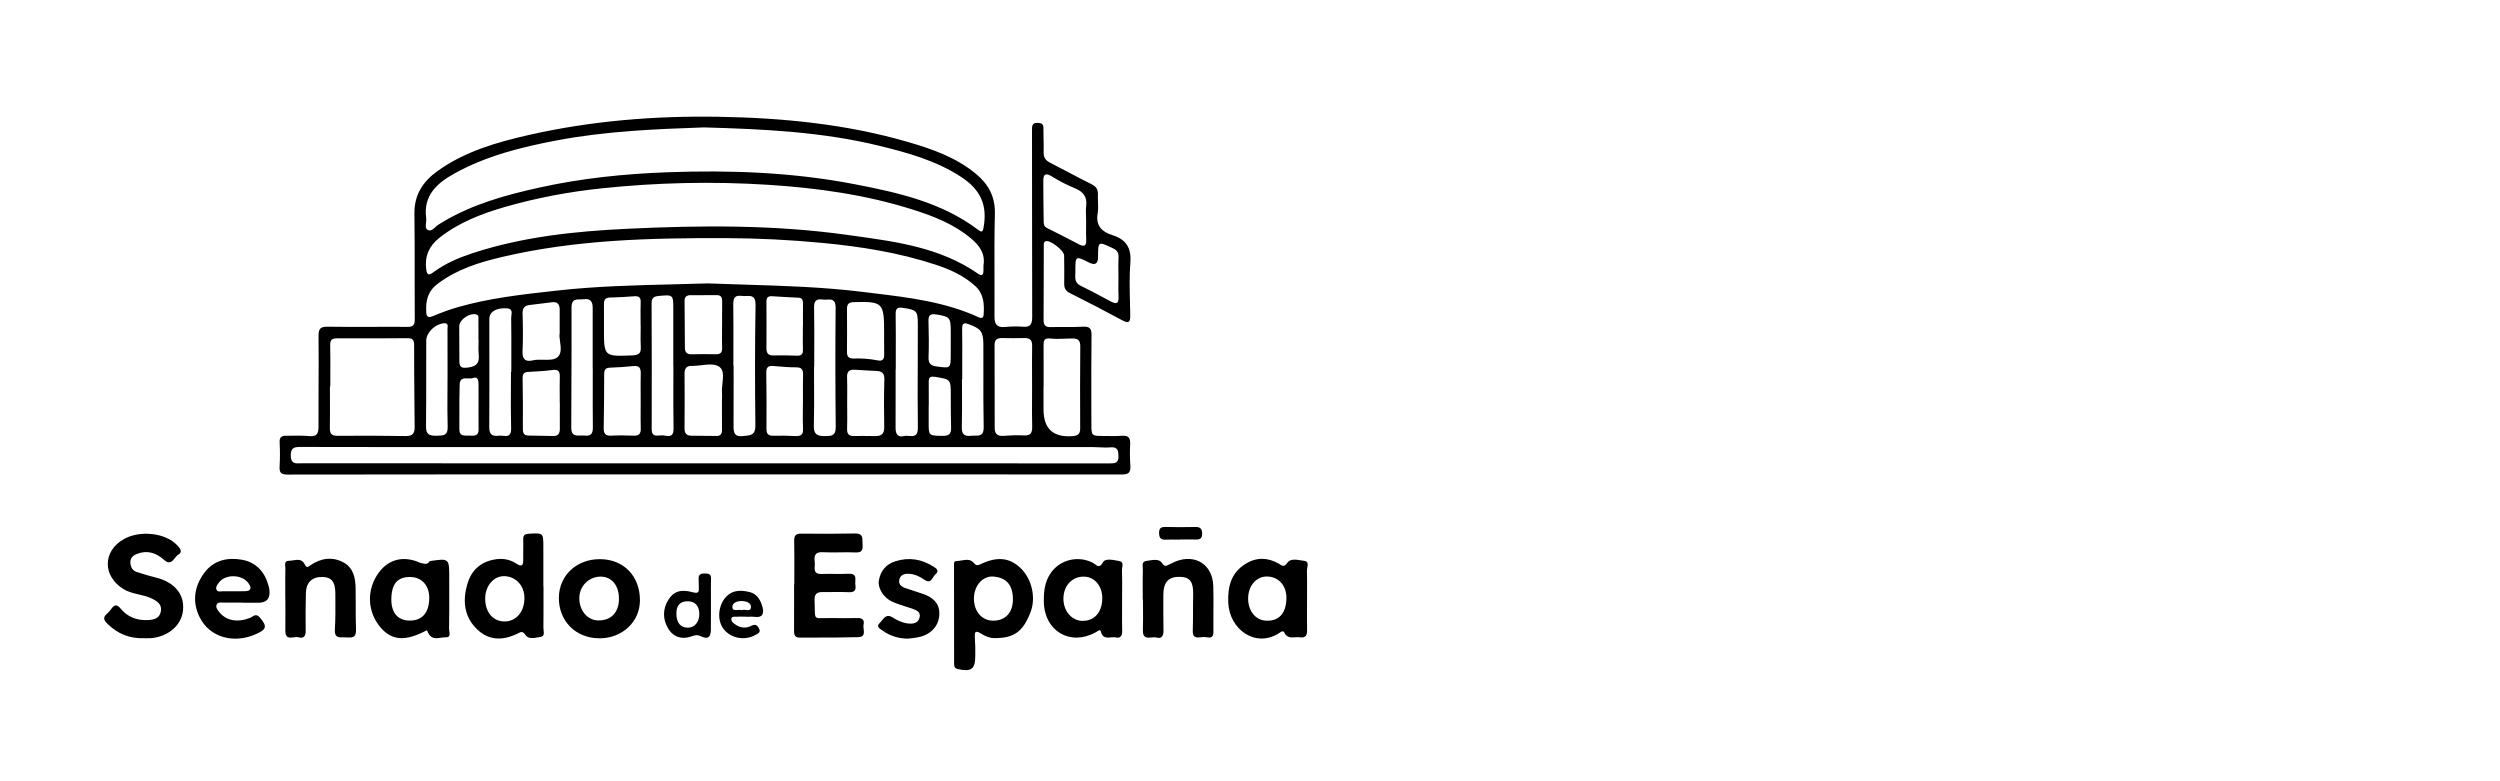 <svg width="192" height="60" viewBox="0 0 192 60" fill="none" xmlns="http://www.w3.org/2000/svg">
<path fill-rule="evenodd" clip-rule="evenodd" d="M84.3 16.386C84.136 17.327 84.627 17.805 85.41 18.049L85.408 18.05C86.481 18.386 86.901 19.019 86.811 20.174C86.731 21.176 86.757 22.188 86.782 23.198V23.199V23.199V23.2V23.2V23.2V23.201V23.201V23.201V23.201V23.202V23.202V23.202C86.79 23.552 86.799 23.902 86.804 24.251C86.81 24.739 86.681 24.865 86.211 24.611C84.878 23.89 83.534 23.188 82.176 22.514C81.818 22.338 81.725 22.11 81.731 21.757C81.74 21.043 81.736 20.329 81.725 19.614C81.72 19.241 80.665 18.427 80.324 18.523C80.161 18.569 80.161 18.703 80.162 18.835L80.162 18.857C80.161 19.335 80.161 19.814 80.16 20.292C80.159 21.725 80.158 23.158 80.147 24.591C80.143 25.027 80.339 25.135 80.74 25.121C81.095 25.109 81.451 25.111 81.807 25.113C82.259 25.115 82.711 25.117 83.162 25.091C83.679 25.06 83.836 25.218 83.829 25.742C83.808 27.567 83.811 29.392 83.815 31.218C83.816 31.65 83.817 32.083 83.818 32.515C83.819 33.48 83.823 33.482 84.763 33.483C84.892 33.483 85.022 33.485 85.153 33.487H85.153H85.153H85.153H85.153H85.153H85.153H85.153H85.154H85.154H85.154H85.154C85.486 33.492 85.818 33.498 86.146 33.469C86.684 33.42 86.828 33.646 86.796 34.148C86.76 34.698 86.777 35.254 86.813 35.806C86.845 36.295 86.651 36.44 86.171 36.439C81.444 36.431 76.718 36.433 71.992 36.435H71.992H71.992H71.991H71.991H71.99H71.99H71.99H71.99H71.989H71.989H71.989H71.988C70.51 36.435 69.033 36.436 67.555 36.436H54.061V36.433L49.89 36.433H49.89H49.89H49.89H49.89H49.89H49.89H49.89H49.89H49.89H49.89H49.89H49.89C40.623 36.433 31.357 36.432 22.091 36.447C21.588 36.447 21.447 36.306 21.473 35.829C21.509 35.208 21.509 34.584 21.476 33.963C21.455 33.584 21.627 33.465 21.95 33.465C22.096 33.465 22.243 33.464 22.389 33.462C22.842 33.458 23.296 33.453 23.746 33.491C24.299 33.538 24.464 33.334 24.461 32.795C24.455 31.767 24.46 30.739 24.465 29.711V29.71C24.472 28.411 24.478 27.113 24.464 25.814C24.457 25.232 24.61 25.081 25.192 25.092C26.332 25.112 27.473 25.107 28.614 25.102H28.614H28.614H28.614H28.614H28.614H28.614H28.614H28.614H28.614H28.614H28.615H28.615C29.503 25.099 30.392 25.095 31.281 25.103C31.752 25.107 31.856 24.949 31.852 24.501C31.842 23.331 31.844 22.162 31.845 20.992V20.992V20.992V20.992V20.992V20.992V20.992V20.992V20.992V20.992V20.992V20.992V20.992C31.847 19.466 31.849 17.94 31.827 16.414C31.807 14.952 32.482 13.936 33.617 13.125C35.723 11.619 38.159 10.924 40.624 10.364C45.411 9.277 50.279 8.888 55.176 8.968C60.115 9.05 65.017 9.527 69.777 10.918C71.626 11.457 73.461 12.099 74.982 13.377C75.936 14.18 76.44 15.124 76.407 16.427C76.365 18.064 76.371 19.702 76.377 21.34C76.381 22.328 76.384 23.316 76.378 24.304C76.373 24.886 76.555 25.169 77.176 25.112C77.635 25.071 78.102 25.053 78.558 25.093C79.176 25.147 79.274 24.851 79.273 24.315C79.264 21.666 79.264 19.017 79.263 16.367V16.355C79.263 14.239 79.262 12.123 79.258 10.007C79.257 9.662 79.262 9.417 79.706 9.436C79.982 9.45 80.136 9.515 80.133 9.83C80.13 10.101 80.137 10.371 80.144 10.642L80.144 10.643V10.643V10.643V10.643V10.643V10.643V10.643V10.643V10.644V10.644V10.644V10.644V10.644C80.153 10.994 80.162 11.344 80.151 11.693C80.138 12.098 80.302 12.321 80.649 12.497C81.09 12.722 81.528 12.953 81.965 13.185L81.966 13.185C82.578 13.509 83.191 13.833 83.814 14.138C84.183 14.318 84.334 14.541 84.319 14.936C84.311 15.121 84.319 15.307 84.326 15.493C84.338 15.795 84.35 16.095 84.3 16.386ZM78.687 25.963C78.113 25.974 77.538 25.976 76.964 25.964C76.603 25.956 76.383 26.078 76.383 26.466C76.384 27.53 76.386 28.595 76.388 29.66C76.389 30.733 76.391 31.805 76.393 32.878C76.393 33.309 76.595 33.501 77.039 33.473C77.567 33.44 78.1 33.408 78.625 33.44C79.174 33.474 79.284 33.223 79.272 32.741C79.253 32.024 79.257 31.306 79.261 30.588C79.262 30.295 79.264 30.001 79.264 29.707C79.263 29.468 79.262 29.229 79.262 28.99C79.259 28.171 79.256 27.353 79.268 26.534C79.273 26.114 79.088 25.955 78.687 25.963ZM34.883 13.335C33.561 14.069 32.494 15.018 32.732 16.753C32.746 16.858 32.732 16.979 32.719 17.098C32.692 17.331 32.666 17.56 32.856 17.661C33.074 17.777 33.251 17.614 33.43 17.448C33.519 17.367 33.607 17.285 33.702 17.235C33.767 17.201 33.829 17.16 33.89 17.12L33.89 17.12L33.89 17.12C33.925 17.097 33.96 17.074 33.996 17.052C36.295 15.678 38.822 14.981 41.42 14.406C44.672 13.685 47.96 13.35 51.273 13.229C56.09 13.053 60.897 13.23 65.646 14.149C68.993 14.797 72.32 15.534 75.127 17.655C75.354 17.827 75.467 17.852 75.529 17.521C75.859 15.762 75.315 14.571 73.817 13.59C71.9 12.337 69.73 11.736 67.559 11.204C63.176 10.129 58.685 9.913 54.052 9.785C50.372 9.913 46.556 10.064 42.788 10.778C40.044 11.296 37.345 11.966 34.883 13.335ZM73.899 29.126H73.878C73.878 29.479 73.88 29.832 73.882 30.186V30.186V30.186V30.186V30.187V30.187V30.187V30.187V30.188V30.188V30.188V30.188V30.189V30.19V30.19C73.887 31.054 73.892 31.919 73.867 32.782C73.851 33.335 74.035 33.53 74.577 33.468C74.67 33.457 74.767 33.458 74.862 33.459C75.225 33.462 75.56 33.464 75.547 32.808C75.519 31.437 75.521 30.064 75.524 28.692V28.688C75.525 27.946 75.526 27.204 75.523 26.462C75.519 25.47 75.335 25.248 74.42 24.907C74.022 24.757 73.886 24.824 73.893 25.263C73.905 26.188 73.903 27.111 73.9 28.035V28.036V28.036V28.036V28.036V28.036V28.036V28.036V28.036V28.037V28.037V28.037V28.037C73.9 28.4 73.899 28.763 73.899 29.126ZM75.175 24.371C75.421 24.485 75.531 24.384 75.546 24.158L75.545 24.157C75.597 23.338 75.561 22.559 74.873 21.942C73.995 21.153 72.936 20.683 71.853 20.327C69.024 19.396 66.084 18.932 63.129 18.653C60.677 18.42 58.213 18.296 55.746 18.288C49.98 18.27 44.229 18.402 38.579 19.731C36.808 20.146 35.088 20.676 33.599 21.807C32.827 22.394 32.686 23.13 32.737 23.992C32.758 24.349 32.901 24.418 33.232 24.282C33.869 24.02 34.511 23.775 35.178 23.585C37.601 22.892 40.09 22.615 42.58 22.338L42.581 22.338L42.863 22.307C45.773 21.984 48.694 21.911 51.696 21.837L51.697 21.837C52.575 21.815 53.461 21.793 54.356 21.764C55.288 21.802 56.23 21.83 57.18 21.859C60.159 21.949 63.213 22.042 66.257 22.418C66.519 22.451 66.782 22.482 67.045 22.514L67.045 22.514C69.821 22.85 72.588 23.184 75.175 24.371ZM71.903 24.15C71.42 24.071 71.296 24.239 71.308 24.688C71.333 25.606 71.348 26.526 71.313 27.444C71.297 27.923 71.498 28.085 71.933 28.145L71.966 28.149C72.487 28.219 72.749 28.254 72.88 28.14C73.013 28.024 73.014 27.759 73.016 27.226V27.223C73.017 26.923 73.017 26.624 73.017 26.326L73.017 26.028C73.017 25.829 73.017 25.63 73.017 25.431C73.017 24.381 72.938 24.316 71.903 24.15ZM71.323 31.572C71.324 31.848 71.325 32.125 71.323 32.4C71.316 33.462 71.317 33.462 72.343 33.472L72.419 33.473C72.925 33.48 73.058 33.28 73.044 32.823C73.023 32.156 73.022 31.49 73.021 30.824V30.823V30.823V30.823C73.021 30.662 73.02 30.501 73.02 30.34C73.017 29.139 73.016 29.139 71.865 28.95L71.81 28.941C71.404 28.873 71.322 29.021 71.326 29.365C71.332 29.791 71.331 30.216 71.33 30.642V30.643V30.643V30.643V30.644V30.644V30.644V30.645V30.645V30.645V30.645V30.646V30.646C71.329 30.817 71.329 30.988 71.329 31.159H71.323C71.323 31.251 71.323 31.344 71.323 31.436L71.323 31.572V31.572V31.572V31.572V31.572ZM68.795 28.38H68.783C68.783 28.816 68.783 29.252 68.784 29.688V29.688V29.688V29.688V29.689V29.689V29.689V29.689V29.689V29.69V29.69V29.69C68.785 30.751 68.787 31.813 68.78 32.873C68.776 33.34 68.97 33.618 69.436 33.488C69.543 33.458 69.674 33.469 69.805 33.48C70.148 33.509 70.502 33.539 70.492 32.855C70.468 31.226 70.475 29.597 70.483 27.968V27.968V27.968V27.968V27.968V27.968V27.968V27.968V27.968V27.968V27.968V27.968V27.968C70.487 26.948 70.492 25.927 70.489 24.907C70.486 23.859 70.399 23.799 69.326 23.641C68.939 23.584 68.781 23.677 68.787 24.1C68.801 25.137 68.799 26.174 68.796 27.212V27.212V27.213V27.214V27.214V27.214V27.214V27.214V27.215V27.215V27.215V27.215V27.215C68.796 27.604 68.795 27.992 68.795 28.38ZM67.216 33.492C67.69 33.497 67.921 33.316 67.909 32.791C67.882 31.571 67.885 30.349 67.92 29.129C67.933 28.663 67.729 28.511 67.324 28.49C67.139 28.48 66.954 28.471 66.77 28.461L66.769 28.461L66.769 28.461L66.769 28.461L66.769 28.461L66.769 28.461L66.769 28.461L66.769 28.461L66.769 28.461L66.769 28.461L66.769 28.461L66.769 28.461L66.768 28.461C66.402 28.443 66.034 28.425 65.668 28.397C65.228 28.365 65.037 28.53 65.055 28.989C65.073 29.436 65.069 29.882 65.066 30.329C65.064 30.527 65.062 30.726 65.063 30.924C65.063 31.122 65.064 31.32 65.066 31.518V31.518V31.518V31.518V31.518V31.518V31.518V31.518V31.518V31.518V31.518V31.518C65.069 31.988 65.072 32.459 65.057 32.928C65.043 33.349 65.208 33.505 65.625 33.488C66.001 33.473 66.378 33.48 66.756 33.486H66.756H66.756H66.756H66.756H66.756H66.756H66.756H66.756H66.756H66.756H66.756H66.757C66.909 33.488 67.063 33.491 67.216 33.492ZM65.575 23.203C65.168 23.213 65.049 23.366 65.05 23.731L65.049 23.732C65.055 24.836 65.058 25.94 65.048 27.043C65.044 27.401 65.209 27.546 65.547 27.535C66.171 27.515 66.789 27.553 67.402 27.679C67.754 27.751 67.913 27.611 67.905 27.245C67.896 26.861 67.898 26.476 67.9 26.091C67.901 25.924 67.902 25.756 67.902 25.589C67.902 23.231 67.812 23.15 65.575 23.203ZM62.532 28.155H62.517C62.517 28.589 62.519 29.023 62.521 29.456V29.456V29.456V29.456V29.457V29.457V29.457V29.457V29.457V29.457V29.457V29.457V29.457C62.527 30.541 62.533 31.625 62.503 32.708C62.486 33.35 62.761 33.492 63.325 33.491L63.343 33.491C63.841 33.489 64.191 33.488 64.184 32.795C64.15 29.737 64.148 26.678 64.176 23.62C64.182 22.969 63.838 22.989 63.496 23.009C63.385 23.015 63.273 23.022 63.175 23.005C62.737 22.933 62.51 23.083 62.521 23.601C62.544 24.688 62.539 25.775 62.535 26.863V26.863V26.863V26.863V26.863V26.863V26.863V26.863V26.863V26.863V26.863V26.863V26.863C62.533 27.294 62.532 27.724 62.532 28.155ZM61.669 30.873H61.664C61.664 31.08 61.661 31.287 61.659 31.493V31.493V31.494V31.494V31.494V31.494V31.494V31.494V31.494C61.654 31.978 61.649 32.462 61.672 32.944C61.691 33.389 61.497 33.507 61.098 33.489C60.523 33.464 59.946 33.45 59.371 33.463C58.966 33.471 58.864 33.286 58.865 32.915C58.875 31.489 58.871 30.061 58.85 28.635C58.844 28.254 58.96 28.076 59.36 28.108L59.574 28.126C60.099 28.169 60.626 28.212 61.152 28.211C61.597 28.211 61.687 28.415 61.675 28.804C61.66 29.29 61.663 29.777 61.666 30.264L61.666 30.268C61.667 30.469 61.669 30.671 61.669 30.873ZM59.314 22.751C58.996 22.73 58.858 22.842 58.862 23.179V23.18C58.873 24.373 58.868 25.567 58.862 26.76C58.861 27.132 59.016 27.305 59.4 27.298C59.997 27.288 60.596 27.287 61.192 27.316C61.564 27.336 61.676 27.187 61.665 26.838C61.652 26.423 61.655 26.007 61.658 25.592V25.592V25.592V25.592V25.591V25.591V25.591C61.659 25.41 61.661 25.229 61.661 25.048H61.668C61.668 24.876 61.667 24.704 61.667 24.531C61.666 24.13 61.666 23.728 61.669 23.326C61.672 23.07 61.626 22.876 61.307 22.862C60.642 22.834 59.978 22.795 59.314 22.751ZM57.194 33.478C57.656 33.435 58.021 33.402 58.014 32.689C57.976 29.602 57.973 26.514 58.027 23.428C58.038 22.705 57.691 22.718 57.316 22.733C57.203 22.738 57.088 22.743 56.979 22.727C56.366 22.64 56.309 22.968 56.316 23.459C56.331 24.561 56.328 25.663 56.325 26.764C56.324 27.205 56.323 27.645 56.323 28.085H56.341C56.341 28.526 56.341 28.968 56.342 29.409C56.344 30.511 56.345 31.613 56.337 32.716C56.333 33.219 56.402 33.563 57.048 33.492C57.097 33.487 57.147 33.482 57.194 33.478ZM55.452 30.549V30.549C55.455 30.425 55.458 30.301 55.449 30.178C55.431 29.951 55.458 29.697 55.485 29.445C55.538 28.946 55.59 28.455 55.287 28.202C54.95 27.923 54.406 27.986 53.864 28.048C53.639 28.074 53.415 28.1 53.206 28.101C53.195 28.101 53.184 28.101 53.173 28.102L53.152 28.102L53.137 28.102C52.723 28.086 52.57 28.301 52.573 28.697C52.582 30.099 52.587 31.502 52.572 32.903C52.568 33.288 52.734 33.457 53.093 33.463C53.415 33.469 53.736 33.47 54.058 33.472H54.059C54.38 33.474 54.702 33.476 55.025 33.481C55.36 33.485 55.453 33.305 55.449 33.003C55.442 32.461 55.444 31.919 55.445 31.378V31.378V31.378V31.378V31.377V31.377V31.377V31.377V31.377V31.377V31.377C55.445 31.161 55.446 30.944 55.446 30.728H55.45C55.45 30.669 55.451 30.609 55.452 30.549V30.549ZM55.454 24.932H55.458V24.931C55.458 24.757 55.457 24.584 55.456 24.41V24.41V24.41V24.409V24.409V24.409V24.409V24.409V24.409V24.409C55.455 23.985 55.454 23.562 55.461 23.139C55.466 22.835 55.374 22.66 55.034 22.666C54.578 22.672 54.122 22.671 53.666 22.67H53.666H53.666H53.666H53.666H53.666H53.666H53.666H53.666H53.666H53.666H53.666H53.665C53.455 22.67 53.244 22.67 53.034 22.67C52.73 22.67 52.571 22.795 52.575 23.126C52.584 23.843 52.587 24.56 52.59 25.277C52.593 25.755 52.595 26.233 52.599 26.711C52.601 27.038 52.748 27.218 53.106 27.21C53.727 27.196 54.349 27.191 54.969 27.206C55.322 27.213 55.469 27.086 55.458 26.724C55.447 26.307 55.449 25.888 55.452 25.47V25.47V25.469V25.469C55.453 25.29 55.454 25.111 55.454 24.932ZM50.574 22.731C50.158 22.771 50.041 22.922 50.042 23.33V23.331C50.06 26.527 50.058 29.723 50.05 32.919C50.048 33.295 50.14 33.492 50.55 33.45C50.731 33.432 50.923 33.426 51.1 33.462C51.599 33.563 51.736 33.372 51.728 32.877C51.707 31.73 51.71 30.583 51.714 29.436V29.436V29.436V29.436V29.435V29.435V29.435V29.435V29.435V29.435V29.435V29.435V29.435V29.434C51.715 28.996 51.717 28.557 51.717 28.118H51.709L51.709 26.646V26.634V26.634V26.633V26.633V26.633V26.633V26.633V26.633V26.633V26.633V26.633V26.633C51.708 25.656 51.708 24.68 51.709 23.703C51.711 22.63 51.682 22.623 50.574 22.731ZM49.202 31.43V31.43V31.43V31.43V31.429V31.429V31.429V31.429V31.428V31.428V31.428V31.428V31.427C49.203 31.225 49.205 31.023 49.205 30.821L49.204 30.822C49.204 30.621 49.203 30.419 49.202 30.218C49.2 29.704 49.197 29.191 49.21 28.68C49.218 28.28 49.101 28.071 48.657 28.114C48.061 28.174 47.464 28.219 46.865 28.236C46.504 28.246 46.401 28.395 46.401 28.742C46.404 30.124 46.386 31.505 46.364 32.887C46.358 33.283 46.487 33.481 46.925 33.459C47.501 33.43 48.079 33.433 48.654 33.459C49.083 33.479 49.223 33.305 49.211 32.893C49.196 32.406 49.199 31.919 49.202 31.431V31.431V31.431V31.431V31.431V31.431V31.431V31.431V31.43V31.43V31.43V31.43V31.43ZM48.534 27.295H48.534L48.573 27.293C49.037 27.274 49.241 27.144 49.213 26.657C49.19 26.276 49.196 25.892 49.201 25.508L49.201 25.508C49.203 25.339 49.206 25.171 49.206 25.003H49.199C49.199 24.827 49.197 24.651 49.196 24.476C49.193 24.054 49.19 23.633 49.205 23.212C49.218 22.842 49.064 22.725 48.713 22.753C48.095 22.8 47.476 22.839 46.856 22.85C46.488 22.857 46.379 23.032 46.383 23.363C46.388 23.785 46.387 24.208 46.385 24.631C46.384 24.828 46.384 25.026 46.384 25.223V25.223C46.383 26.302 46.383 26.842 46.652 27.1C46.921 27.359 47.459 27.337 48.534 27.295ZM44.569 22.992C44.229 22.991 43.892 22.989 43.893 23.596C43.901 25.945 43.891 28.294 43.881 30.643V30.643V30.644V30.644V30.645V30.645V30.646V30.646V30.646V30.647V30.647V30.648V30.648V30.649V30.65V30.651V30.652V30.653V30.654V30.655V30.656V30.657V30.658V30.659V30.66C43.877 31.39 43.874 32.12 43.872 32.85C43.869 33.476 44.231 33.463 44.6 33.45C44.705 33.447 44.811 33.443 44.909 33.454C45.415 33.511 45.537 33.264 45.531 32.808C45.519 31.736 45.521 30.663 45.523 29.59V29.589V29.589V29.589V29.589V29.588V29.588V29.588V29.588V29.587V29.587V29.587V29.587C45.524 29.165 45.525 28.742 45.525 28.32H45.518V23.624C45.518 23.181 45.342 22.904 44.851 22.979C44.761 22.993 44.665 22.992 44.569 22.992ZM40.57 28.563C40.256 28.58 40.134 28.701 40.138 29.03L40.137 29.029C40.158 30.336 40.166 31.643 40.155 32.95C40.153 33.308 40.273 33.452 40.628 33.452C41.047 33.452 41.466 33.463 41.885 33.473L41.885 33.473L41.886 33.473L41.886 33.473L41.887 33.473L41.887 33.473L41.888 33.473C42.087 33.478 42.287 33.483 42.487 33.487C42.88 33.494 43 33.268 42.996 32.916C42.991 32.461 42.992 32.006 42.993 31.551V31.55V31.55V31.55V31.55V31.55V31.549V31.549V31.549V31.549V31.549V31.549C42.994 31.339 42.995 31.13 42.995 30.92H42.989C42.989 30.717 42.987 30.514 42.986 30.311V30.311V30.31V30.31V30.31V30.31V30.31V30.31V30.31V30.309V30.309V30.309V30.309C42.983 29.847 42.98 29.385 42.993 28.924C43.005 28.497 42.851 28.359 42.419 28.417C41.832 28.496 41.236 28.528 40.643 28.559L40.643 28.559L40.57 28.563ZM41.742 27.629C42.171 27.639 42.58 27.649 42.833 27.418C43.138 27.138 43.074 26.682 43.014 26.252V26.252V26.252V26.251V26.251V26.251V26.251V26.251V26.251V26.251V26.251V26.251V26.251C42.98 26.008 42.948 25.773 42.983 25.582C42.983 25.367 42.982 25.166 42.982 24.974V24.971V24.969V24.967V24.966V24.966V24.965V24.965V24.964V24.964V24.963V24.963V24.963V24.962V24.962V24.962C42.981 24.54 42.981 24.163 42.984 23.786C42.988 23.395 42.832 23.164 42.409 23.211C42.149 23.24 41.89 23.274 41.632 23.307C41.321 23.348 41.011 23.389 40.701 23.42C40.275 23.463 40.122 23.664 40.134 24.098C40.163 25.061 40.176 26.029 40.13 26.992C40.102 27.61 40.378 27.806 40.909 27.677C41.168 27.615 41.46 27.622 41.742 27.629ZM39.243 28.556H39.269C39.269 28.196 39.27 27.837 39.27 27.477V27.477V27.477V27.477V27.477V27.477V27.476V27.476V27.476V27.476V27.476V27.476V27.476C39.273 26.457 39.275 25.439 39.259 24.42C39.258 24.363 39.267 24.297 39.276 24.23C39.31 23.984 39.348 23.708 38.935 23.68C38.101 23.623 37.581 23.946 37.581 24.499C37.58 25.425 37.581 26.351 37.583 27.277V27.277V27.277V27.278V27.278V27.278V27.278V27.279V27.279V27.279V27.279V27.279V27.28V27.28C37.585 29.134 37.587 30.988 37.575 32.842C37.572 33.409 37.868 33.524 38.307 33.46C38.4 33.447 38.507 33.458 38.615 33.469C38.941 33.502 39.274 33.536 39.255 32.897C39.225 31.877 39.231 30.855 39.237 29.833V29.833V29.833V29.833V29.833V29.833V29.833V29.833V29.833V29.833V29.832V29.832V29.832C39.24 29.407 39.243 28.981 39.243 28.556ZM35.938 29.06C35.632 29.047 35.321 29.034 35.303 29.516C35.276 30.26 35.278 31.005 35.28 31.75C35.281 32.155 35.282 32.56 35.279 32.965C35.275 33.464 35.574 33.459 35.882 33.454C35.94 33.453 35.997 33.452 36.054 33.454L36.104 33.456C36.443 33.472 36.765 33.487 36.755 32.977C36.746 32.576 36.748 32.175 36.75 31.775V31.775V31.775V31.774V31.774V31.774V31.774V31.774V31.773C36.751 31.6 36.752 31.427 36.752 31.253C36.752 31.023 36.752 30.793 36.752 30.563C36.751 30.218 36.751 29.872 36.753 29.527C36.755 29.227 36.708 28.891 36.323 29.032C36.214 29.072 36.077 29.066 35.938 29.06ZM35.28 27.68C35.276 28.195 35.417 28.302 35.977 28.223C36.694 28.122 36.823 27.792 36.762 27.186C36.737 26.935 36.743 26.681 36.75 26.427C36.753 26.312 36.756 26.197 36.756 26.081H36.745C36.745 25.922 36.745 25.763 36.745 25.604V25.604V25.604V25.604V25.604V25.604V25.604V25.603V25.603V25.603V25.603V25.603V25.603C36.746 25.233 36.746 24.863 36.744 24.492C36.743 24.473 36.744 24.453 36.745 24.433C36.75 24.324 36.755 24.215 36.597 24.158C36.117 23.983 35.274 24.534 35.27 25.055C35.266 25.485 35.27 25.916 35.275 26.347C35.279 26.791 35.284 27.236 35.28 27.68ZM34.372 29.074H34.37C34.37 29.44 34.367 29.806 34.365 30.172C34.359 31.047 34.353 31.922 34.381 32.796C34.401 33.446 34.045 33.453 33.585 33.462L33.547 33.463C33.045 33.471 32.713 33.419 32.719 32.78C32.734 31.433 32.733 30.085 32.732 28.737V28.737V28.737V28.737V28.737V28.737V28.737V28.737V28.737V28.737V28.737V28.737V28.737C32.731 27.879 32.73 27.021 32.734 26.164C32.735 25.54 33.416 24.893 34.069 24.829C34.41 24.796 34.392 24.989 34.375 25.17C34.371 25.209 34.367 25.248 34.368 25.284C34.374 26.232 34.373 27.18 34.372 28.127V28.128C34.372 28.443 34.372 28.759 34.372 29.074ZM75.125 21.029C75.362 21.194 75.511 21.152 75.528 20.843L75.527 20.844C75.534 20.73 75.532 20.614 75.531 20.507L75.53 20.446C75.53 20.425 75.53 20.404 75.53 20.384C75.681 19.479 75.229 18.869 74.608 18.341C73.322 17.245 71.783 16.636 70.207 16.131C66.545 14.957 62.762 14.43 58.939 14.189C54.7 13.922 50.467 14.019 46.242 14.461C43.709 14.727 41.212 15.193 38.772 15.897C36.988 16.412 35.242 17.083 33.749 18.26C32.961 18.881 32.606 19.664 32.732 20.673C32.79 21.133 32.929 21.172 33.292 20.904C34.207 20.226 35.245 19.788 36.321 19.435C40.164 18.178 44.157 17.762 48.152 17.571C53.79 17.301 59.435 17.252 65.052 18.038C65.239 18.064 65.425 18.09 65.612 18.116C68.937 18.575 72.259 19.033 75.125 21.029ZM25.367 29.674H25.338L25.339 29.675C25.339 29.974 25.34 30.273 25.34 30.571C25.343 31.331 25.345 32.092 25.333 32.852C25.326 33.275 25.436 33.474 25.914 33.47C27.666 33.453 29.418 33.463 31.17 33.489C31.651 33.496 31.848 33.296 31.844 32.843C31.839 32.239 31.834 31.635 31.829 31.03L31.829 31.027C31.816 29.515 31.802 28.002 31.805 26.49C31.805 26.084 31.657 25.97 31.281 25.973C29.482 25.987 27.684 25.992 25.886 25.984C25.507 25.983 25.351 26.095 25.359 26.497C25.375 27.26 25.372 28.022 25.369 28.785C25.368 29.081 25.367 29.378 25.367 29.674ZM84.447 34.354C84.283 34.345 84.12 34.337 83.957 34.337C66.336 34.336 48.714 34.336 31.093 34.336C28.418 34.336 25.742 34.336 23.067 34.325C22.585 34.323 22.319 34.401 22.33 35.004C22.341 35.609 22.683 35.596 23.025 35.583H23.025H23.025H23.025H23.025H23.025H23.025H23.025H23.025C23.075 35.581 23.124 35.579 23.173 35.579C32.337 35.585 41.502 35.585 50.666 35.585H50.666H50.666H50.666H50.666H50.666H50.666L54.102 35.585V35.582L57.56 35.582C66.786 35.582 76.012 35.582 85.239 35.588C85.635 35.588 85.903 35.57 85.897 35.056C85.893 34.594 85.839 34.305 85.268 34.356C84.997 34.382 84.722 34.368 84.447 34.354ZM81.812 26.01C81.43 26.026 81.048 26.041 80.672 25.998C80.173 25.941 80.144 26.175 80.147 26.541C80.152 27.316 80.151 28.09 80.15 28.865C80.15 29.146 80.15 29.428 80.15 29.71H80.142C80.142 29.899 80.141 30.088 80.141 30.277V30.277V30.277V30.278V30.278V30.278V30.279V30.279V30.279V30.28V30.28V30.28V30.28C80.139 30.688 80.138 31.095 80.143 31.501C80.161 32.944 80.904 33.609 82.373 33.496C82.754 33.467 82.959 33.345 82.958 32.917C82.947 30.803 82.947 28.689 82.965 26.575C82.968 26.145 82.771 25.994 82.391 25.994C82.198 25.994 82.005 26.002 81.812 26.01L81.812 26.01ZM80.154 16.991C80.157 17.192 80.166 17.39 80.404 17.508C81.106 17.855 81.802 18.215 82.498 18.574L82.887 18.775C83.264 18.968 83.438 18.882 83.421 18.434C83.406 18.077 83.409 17.72 83.412 17.363V17.363V17.363V17.363V17.363V17.363V17.363V17.362V17.362V17.362V17.362V17.362V17.362C83.413 17.215 83.415 17.067 83.415 16.92H83.412C83.412 16.805 83.408 16.689 83.405 16.574C83.397 16.32 83.389 16.068 83.419 15.819C83.505 15.11 83.191 14.72 82.551 14.458C81.938 14.208 81.345 13.898 80.782 13.55C80.296 13.249 80.125 13.378 80.126 13.894C80.128 14.927 80.137 15.96 80.154 16.991ZM84.77 22.864L84.77 22.864L84.77 22.864L84.77 22.864L84.77 22.864L84.771 22.864L84.771 22.864L84.771 22.864L84.771 22.864L84.771 22.864L84.771 22.864C84.956 22.964 85.142 23.064 85.328 23.162C85.712 23.364 85.929 23.34 85.904 22.822C85.887 22.466 85.89 22.109 85.894 21.751L85.894 21.749C85.895 21.601 85.897 21.454 85.897 21.306C85.897 21.154 85.895 21.002 85.893 20.849C85.889 20.496 85.885 20.143 85.903 19.79C85.922 19.424 85.814 19.224 85.455 19.058L85.382 19.024C84.86 18.782 84.598 18.66 84.466 18.744C84.333 18.828 84.332 19.122 84.331 19.712L84.331 19.744C84.329 20.256 84.099 20.397 83.642 20.167C82.593 19.637 82.588 19.637 82.589 20.828C82.589 20.893 82.586 20.96 82.583 21.026C82.567 21.384 82.551 21.739 83.008 21.955C83.605 22.238 84.187 22.551 84.77 22.864L84.77 22.864ZM90.295 41.441H90.295C90.409 41.442 90.523 41.444 90.638 41.444V41.433C90.758 41.433 90.878 41.432 90.998 41.431C91.268 41.428 91.538 41.426 91.808 41.436C92.135 41.448 92.328 41.368 92.325 40.988C92.322 40.608 92.178 40.461 91.789 40.472C91.032 40.494 90.275 40.486 89.518 40.471C89.181 40.464 89.015 40.549 89.018 40.93C89.021 41.311 89.147 41.472 89.537 41.448C89.789 41.433 90.042 41.437 90.295 41.441ZM100.382 45.346C100.381 45.559 100.38 45.771 100.381 45.984C100.381 46.219 100.38 46.454 100.379 46.689L100.379 46.695V46.696V46.696V46.696V46.697V46.697V46.697V46.698V46.698V46.698V46.699V46.699V46.7V46.7V46.7C100.377 47.267 100.375 47.832 100.385 48.398C100.392 48.801 100.263 49.012 99.824 48.944C99.707 48.926 99.584 48.935 99.46 48.944C99.147 48.965 98.834 48.987 98.633 48.581C98.547 48.409 98.407 48.504 98.279 48.591C98.263 48.602 98.247 48.614 98.231 48.624C96.453 49.782 94.411 48.364 94.329 46.276C94.281 45.063 94.543 43.993 95.657 43.304C96.5 42.783 97.353 42.804 98.201 43.285C98.238 43.306 98.273 43.329 98.307 43.35C98.502 43.474 98.635 43.558 98.884 43.203C99.097 42.899 99.56 42.976 99.955 43.041L99.955 43.042L99.956 43.042C100.036 43.055 100.114 43.068 100.186 43.077C100.486 43.116 100.442 43.366 100.4 43.602C100.385 43.688 100.37 43.772 100.373 43.844C100.387 44.343 100.384 44.844 100.382 45.344V45.344V45.344V45.345V45.345V45.345V45.345V45.345V45.345V45.345V45.345V45.346V45.346V45.346V45.346ZM97.228 47.668C98.204 47.714 98.754 47.134 98.796 46.013C98.835 45.02 98.248 44.315 97.35 44.276C96.546 44.242 95.911 44.91 95.86 45.847C95.804 46.847 96.389 47.628 97.228 47.668ZM90.306 43.111C91.823 42.529 93.126 43.369 93.179 44.998C93.201 45.662 93.195 46.328 93.19 46.994V46.994V46.994V46.994V46.994V46.994V46.994V46.994V46.995V46.995V46.995V46.995V46.995V46.995V46.995C93.186 47.503 93.182 48.011 93.189 48.518C93.194 48.898 93.059 49.007 92.701 48.946C92.522 48.916 92.331 48.917 92.151 48.945C91.717 49.009 91.59 48.831 91.605 48.41C91.623 47.935 91.623 47.459 91.623 46.984C91.623 46.562 91.623 46.141 91.635 45.719C91.664 44.716 91.416 44.334 90.662 44.302C89.765 44.264 89.351 44.686 89.345 45.66C89.34 46.58 89.34 47.501 89.355 48.421C89.36 48.815 89.243 49.085 88.806 48.962C88.699 48.932 88.566 48.945 88.431 48.958C88.096 48.991 87.753 49.024 87.773 48.391C87.792 47.849 87.788 47.307 87.783 46.764V46.763V46.763V46.763V46.763V46.763V46.763V46.762V46.762V46.762V46.762V46.762V46.761V46.761V46.761C87.781 46.523 87.779 46.285 87.779 46.047H87.762C87.762 45.834 87.761 45.622 87.76 45.409C87.757 44.863 87.755 44.316 87.77 43.77C87.772 43.717 87.767 43.657 87.763 43.596C87.744 43.372 87.724 43.124 88.024 43.082C88.077 43.075 88.131 43.066 88.188 43.056C88.576 42.993 89.04 42.917 89.241 43.234C89.431 43.532 89.555 43.469 89.704 43.393C89.737 43.376 89.771 43.358 89.807 43.344C89.892 43.311 89.973 43.27 90.055 43.228C90.138 43.187 90.22 43.145 90.306 43.111ZM85.92 43.081L85.854 43.068C85.439 42.988 84.88 42.88 84.721 43.166C84.468 43.62 84.29 43.484 84.101 43.339C84.049 43.3 83.996 43.259 83.941 43.23C82.82 42.641 81.415 42.967 80.693 44.015C80.231 44.686 80.148 45.451 80.168 46.252C80.219 48.474 82.2 49.636 84.145 48.565C84.171 48.551 84.202 48.53 84.235 48.509C84.357 48.427 84.505 48.329 84.54 48.482C84.661 49.013 84.992 48.982 85.317 48.953C85.453 48.94 85.588 48.928 85.706 48.957C86.036 49.04 86.191 48.832 86.183 48.476C86.17 47.901 86.172 47.325 86.175 46.751C86.176 46.521 86.177 46.291 86.177 46.061C86.177 45.849 86.178 45.638 86.179 45.426C86.183 44.878 86.186 44.331 86.167 43.784C86.165 43.724 86.176 43.654 86.187 43.583C86.22 43.371 86.256 43.142 85.96 43.088L85.92 43.081ZM84.655 46.032C84.612 47.07 84.016 47.705 83.103 47.682C82.269 47.66 81.63 46.86 81.672 45.891C81.716 44.922 82.382 44.257 83.28 44.286C84.102 44.312 84.695 45.065 84.655 46.032ZM74.759 43.205C74.994 43.471 75.093 43.432 75.361 43.306L75.363 43.305C76.596 42.723 77.54 42.834 78.361 43.61C79.249 44.45 79.58 45.899 79.141 47.027C78.557 48.53 77.86 49.015 76.371 49.008C75.974 49.005 75.641 48.847 75.342 48.657C74.858 48.352 74.848 48.602 74.869 48.976C74.886 49.274 74.897 49.574 74.901 49.686V50.357C74.902 51.39 74.608 51.609 73.574 51.39C73.288 51.329 73.276 51.159 73.276 50.941C73.275 49.707 73.274 48.474 73.272 47.24V47.24V47.239V47.239V47.238V47.238V47.237L73.272 47.208C73.271 45.964 73.269 44.719 73.269 43.474L73.268 43.451L73.267 43.414V43.413V43.413V43.413V43.413C73.263 43.266 73.258 43.092 73.449 43.089C73.575 43.087 73.708 43.065 73.841 43.042C74.176 42.986 74.514 42.928 74.759 43.205ZM74.798 45.945C74.789 46.95 75.406 47.669 76.276 47.669C77.253 47.668 77.848 47.001 77.788 45.863C77.734 44.837 77.21 44.359 76.308 44.28C75.474 44.208 74.808 44.98 74.798 45.945ZM69.758 45.238L69.758 45.238L69.548 45.17C69.232 45.067 68.991 44.883 69.066 44.525C69.146 44.142 69.461 44.045 69.813 44.068C70.263 44.094 70.646 44.28 71.015 44.537C71.379 44.789 71.525 44.559 71.667 44.335C71.724 44.247 71.779 44.16 71.847 44.103C72.131 43.869 71.972 43.69 71.719 43.531C70.794 42.943 69.821 42.77 68.76 43.108C68.018 43.345 67.621 43.862 67.496 44.588C67.396 45.179 67.874 45.924 68.534 46.215C68.862 46.359 69.204 46.468 69.546 46.578L69.546 46.578C69.707 46.629 69.868 46.68 70.027 46.735C70.364 46.85 70.737 46.985 70.623 47.431C70.512 47.868 70.117 47.931 69.73 47.883C69.292 47.828 68.905 47.647 68.527 47.406C68.124 47.149 67.904 47.429 67.705 47.681C67.648 47.753 67.593 47.823 67.536 47.877C67.292 48.11 67.547 48.277 67.737 48.401L67.737 48.401L67.737 48.402C67.754 48.413 67.77 48.423 67.785 48.433L67.806 48.448C68.388 48.854 69.041 49.052 69.762 49.047C69.859 49.033 69.957 49.021 70.054 49.01H70.055C70.276 48.984 70.499 48.958 70.71 48.897C71.603 48.639 72.142 47.982 72.142 47.101C72.141 46.3 71.615 45.871 70.915 45.623C70.532 45.489 70.146 45.363 69.76 45.239L69.759 45.238L69.759 45.238L69.759 45.238L69.759 45.238L69.759 45.238L69.759 45.238L69.758 45.238L69.758 45.238ZM65.871 47.466C66.245 47.456 66.401 47.638 66.323 47.969C66.3 48.07 66.314 48.193 66.329 48.317C66.364 48.616 66.399 48.921 65.901 48.934C64.832 48.963 63.762 48.965 62.692 48.966H62.689C62.262 48.966 61.834 48.967 61.407 48.969C61.018 48.97 60.982 48.72 60.983 48.41C60.991 47.556 60.989 46.702 60.988 45.848V45.847V45.847V45.846V45.846V45.846V45.846V45.846C60.988 45.526 60.987 45.206 60.987 44.886H61.001C61.001 44.571 61.003 44.256 61.004 43.941L61.004 43.938V43.938V43.938V43.938V43.938V43.938V43.938V43.938V43.937C61.007 43.148 61.009 42.358 60.994 41.569C60.986 41.17 61.077 40.979 61.522 40.983C62.905 40.999 64.289 41 65.672 40.971C66.239 40.959 66.239 41.271 66.239 41.605C66.239 41.674 66.24 41.743 66.244 41.811C66.273 42.215 66.216 42.454 65.705 42.428C65.304 42.408 64.9 42.414 64.497 42.421C64.07 42.428 63.642 42.435 63.215 42.41C62.668 42.378 62.512 42.591 62.565 43.082C62.583 43.242 62.582 43.405 62.568 43.566C62.535 43.958 62.711 44.092 63.096 44.08C63.414 44.07 63.731 44.073 64.049 44.076H64.049H64.049H64.049H64.049H64.05H64.05H64.05H64.05C64.424 44.079 64.798 44.083 65.171 44.065C65.726 44.039 65.708 44.337 65.69 44.635C65.683 44.734 65.677 44.833 65.692 44.92C65.76 45.314 65.638 45.506 65.183 45.48C64.779 45.457 64.374 45.462 63.968 45.468H63.968H63.968H63.968H63.968H63.968H63.968H63.968H63.968C63.704 45.471 63.44 45.474 63.176 45.47C62.749 45.462 62.541 45.619 62.559 46.076C62.569 46.322 62.572 46.525 62.574 46.694V46.694V46.694V46.694V46.694V46.694V46.694V46.694C62.579 47.121 62.582 47.321 62.683 47.411C62.771 47.489 62.934 47.484 63.24 47.474C63.404 47.469 63.609 47.462 63.865 47.466C64.533 47.477 65.203 47.481 65.871 47.466ZM57.591 45.475C56.973 45.323 56.31 45.273 55.782 45.817C55.158 46.462 55.046 47.602 55.559 48.29C56.112 49.03 57.204 49.235 58.044 48.75L58.066 48.738L58.093 48.722C58.256 48.632 58.429 48.535 58.3 48.281C58.168 48.019 58.01 47.903 57.703 48.062C57.251 48.296 56.809 48.217 56.41 47.914C56.282 47.818 56.134 47.696 56.169 47.523C56.205 47.353 56.347 47.358 56.478 47.363C56.511 47.364 56.543 47.365 56.572 47.364C56.749 47.353 56.928 47.356 57.107 47.358C57.182 47.359 57.258 47.36 57.333 47.36V47.37C57.399 47.37 57.465 47.367 57.531 47.365C57.673 47.36 57.815 47.355 57.955 47.374C58.565 47.456 58.687 47.134 58.564 46.639C58.428 46.101 58.133 45.608 57.591 45.475ZM56.959 46.863C56.867 46.828 56.752 46.837 56.642 46.846C56.449 46.861 56.27 46.875 56.249 46.652C56.216 46.296 56.609 46.159 56.949 46.16C57.283 46.161 57.7 46.288 57.677 46.63C57.659 46.893 57.475 46.87 57.283 46.845C57.166 46.83 57.047 46.815 56.959 46.863ZM53.655 44.459C53.637 44.113 53.829 44.038 54.13 44.042L54.132 44.043C54.418 44.046 54.618 44.078 54.607 44.445C54.594 44.937 54.596 45.429 54.599 45.921C54.6 46.118 54.601 46.315 54.601 46.512H54.598C54.598 46.698 54.598 46.885 54.599 47.071V47.071C54.601 47.505 54.603 47.938 54.595 48.372C54.584 48.955 54.362 49.121 53.826 48.865C53.551 48.733 53.363 48.78 53.123 48.869C52.369 49.146 51.689 48.927 51.293 48.233C50.891 47.527 50.895 46.78 51.318 46.084C51.716 45.428 52.278 45.227 53.185 45.481C53.663 45.615 53.695 45.449 53.667 45.079C53.658 44.968 53.659 44.857 53.659 44.746V44.746C53.659 44.65 53.66 44.555 53.655 44.459ZM51.946 47.148C51.957 47.839 52.273 48.21 52.841 48.206C53.376 48.201 53.756 47.72 53.703 47.037C53.663 46.527 53.38 46.179 52.826 46.178C52.22 46.175 51.935 46.506 51.946 47.148ZM46.079 42.943C44.289 42.935 42.945 44.186 42.921 45.882C42.896 47.688 44.205 49.011 46.026 49.022C47.774 49.033 49.139 47.765 49.148 46.122C49.156 44.247 47.906 42.951 46.079 42.943ZM45.938 47.65C45.106 47.636 44.473 46.871 44.492 45.902C44.51 45.004 45.227 44.29 46.114 44.284C46.983 44.278 47.55 44.972 47.536 46.021C47.521 47.052 46.919 47.666 45.938 47.65ZM41.73 45.025H41.74C41.74 45.298 41.74 45.572 41.741 45.845C41.742 46.631 41.744 47.416 41.733 48.202C41.732 48.261 41.74 48.327 41.748 48.396C41.776 48.619 41.807 48.863 41.528 48.91C41.483 48.918 41.437 48.926 41.389 48.936L41.389 48.936C41.023 49.005 40.573 49.091 40.369 48.782C40.149 48.451 40.01 48.524 39.814 48.627C39.784 48.643 39.754 48.659 39.722 48.674C38.657 49.185 37.6 49.215 36.7 48.387C35.614 47.388 35.506 46.093 35.922 44.764C36.249 43.713 37.013 43.096 38.13 42.945C38.683 42.87 39.196 42.987 39.648 43.282C40.114 43.586 40.19 43.388 40.183 42.958C40.179 42.738 40.182 42.517 40.185 42.296V42.296V42.296V42.296V42.296C40.189 42.01 40.193 41.724 40.183 41.439C40.17 41.112 40.289 41.01 40.618 40.991L40.658 40.989C41.186 40.958 41.454 40.943 41.59 41.069C41.73 41.2 41.73 41.482 41.73 42.054V42.054V45.025ZM37.263 45.926C37.242 46.981 37.839 47.717 38.725 47.728C39.615 47.739 40.248 47.029 40.276 45.989C40.303 45.01 39.637 44.266 38.724 44.249C37.926 44.233 37.281 44.974 37.263 45.926ZM34.502 44.365C34.502 42.875 34.498 42.872 33.002 43.093C32.851 43.362 32.636 43.311 32.422 43.261C32.38 43.251 32.337 43.241 32.296 43.233C31.039 42.661 29.892 42.916 29.115 43.943C28.136 45.238 28.184 46.972 29.231 48.194C30.106 49.211 31.149 49.275 32.788 48.398C32.799 48.423 32.81 48.449 32.822 48.474L32.822 48.474C32.846 48.529 32.87 48.584 32.899 48.636C33.137 49.088 33.51 49.032 33.87 48.978C33.999 48.959 34.126 48.94 34.245 48.944C34.582 48.956 34.542 48.698 34.508 48.476C34.498 48.409 34.488 48.346 34.489 48.294C34.507 47.312 34.504 46.331 34.502 45.349C34.501 45.021 34.501 44.694 34.501 44.366L34.502 44.365ZM31.445 47.66C30.544 47.645 30.044 47.053 30.055 46.013C30.069 44.832 30.53 44.296 31.522 44.314C32.409 44.329 32.983 44.982 32.966 45.958C32.948 47.074 32.41 47.674 31.445 47.66ZM26.424 43.219C27.148 43.63 27.301 44.413 27.313 45.198C27.32 45.627 27.319 46.056 27.319 46.485V46.486C27.319 47.115 27.319 47.744 27.341 48.372C27.362 48.992 27.02 48.974 26.666 48.955H26.666H26.666C26.595 48.952 26.523 48.948 26.454 48.949L26.39 48.95C26.013 48.959 25.679 48.966 25.717 48.367C25.768 47.532 25.762 46.692 25.756 45.852L25.754 45.542C25.748 44.663 25.444 44.315 24.732 44.311C23.96 44.307 23.512 44.734 23.493 45.538C23.47 46.504 23.459 47.471 23.476 48.436C23.484 48.867 23.327 49.056 22.91 48.942C22.804 48.914 22.674 48.931 22.543 48.948C22.227 48.989 21.906 49.031 21.915 48.429C21.922 47.884 21.92 47.338 21.918 46.792V46.792V46.792V46.792V46.792C21.917 46.532 21.916 46.273 21.916 46.013H21.91C21.91 45.798 21.909 45.583 21.908 45.368V45.368C21.906 44.8 21.904 44.233 21.917 43.666C21.918 43.621 21.913 43.569 21.907 43.517C21.887 43.309 21.864 43.076 22.176 43.071C22.276 43.069 22.385 43.052 22.496 43.035C22.831 42.983 23.18 42.929 23.367 43.286C23.54 43.62 23.598 43.581 23.814 43.431C23.833 43.418 23.854 43.404 23.876 43.389C24.679 42.845 25.58 42.739 26.424 43.219ZM20.628 45.002C20.348 43.928 19.669 43.183 18.588 42.989C17.479 42.789 16.41 43.017 15.684 44C14.912 45.042 14.755 46.222 15.319 47.377C16.096 48.967 17.97 49.477 19.712 48.677C20.491 48.318 20.514 48.081 19.96 47.429C19.717 47.142 19.53 47.259 19.353 47.369C19.298 47.404 19.244 47.437 19.189 47.458C18.227 47.832 17.351 47.673 16.82 46.984L16.805 46.964C16.681 46.804 16.549 46.635 16.645 46.425C16.723 46.259 16.881 46.269 17.031 46.277C17.069 46.279 17.105 46.282 17.14 46.281C17.506 46.275 17.872 46.276 18.238 46.277C18.379 46.278 18.52 46.278 18.662 46.278V46.292L19.053 46.292H19.056C19.316 46.292 19.576 46.293 19.835 46.292C20.477 46.29 20.763 45.972 20.694 45.338C20.681 45.224 20.657 45.112 20.628 45.002ZM18.785 45.406C18.56 45.409 18.335 45.408 18.11 45.408H18.11C18.014 45.407 17.918 45.407 17.823 45.407V45.411C17.755 45.411 17.688 45.412 17.621 45.412H17.621C17.458 45.414 17.296 45.415 17.134 45.408C17.088 45.406 17.039 45.411 16.989 45.417C16.849 45.433 16.706 45.45 16.634 45.297C16.54 45.102 16.671 44.929 16.785 44.778L16.812 44.741C17.323 44.062 18.611 44.103 19.093 44.806C19.363 45.198 19.259 45.398 18.787 45.405L18.785 45.406ZM10.492 43.925C10.992 44.092 11.502 44.239 12.012 44.369L12.014 44.367C13.22 44.673 13.941 45.412 14.052 46.334C14.242 47.946 12.89 48.93 11.55 49.015C11.435 49.022 11.319 49.019 11.227 49.017C11.192 49.017 11.16 49.016 11.133 49.016C9.971 49.062 9.049 48.686 8.263 47.917C7.971 47.63 7.877 47.425 8.219 47.135C8.339 47.034 8.443 46.906 8.536 46.776C8.771 46.449 8.96 46.37 9.269 46.746C9.796 47.388 10.521 47.661 11.351 47.621C11.803 47.6 12.249 47.509 12.352 46.964C12.453 46.43 12.101 46.188 11.678 45.977C11.358 45.818 11.016 45.738 10.672 45.658C10.259 45.562 9.844 45.466 9.468 45.231C7.875 44.241 7.875 42.33 9.504 41.408C10.764 40.694 12.729 40.924 13.617 41.885C13.834 42.118 14.066 42.386 13.68 42.609C13.584 42.664 13.504 42.767 13.422 42.87C13.223 43.121 13.018 43.38 12.588 42.992C11.982 42.444 11.287 42.228 10.492 42.551C10.197 42.67 9.991 42.869 10.014 43.229C10.039 43.559 10.177 43.82 10.492 43.925Z" fill="black"/>
</svg>
